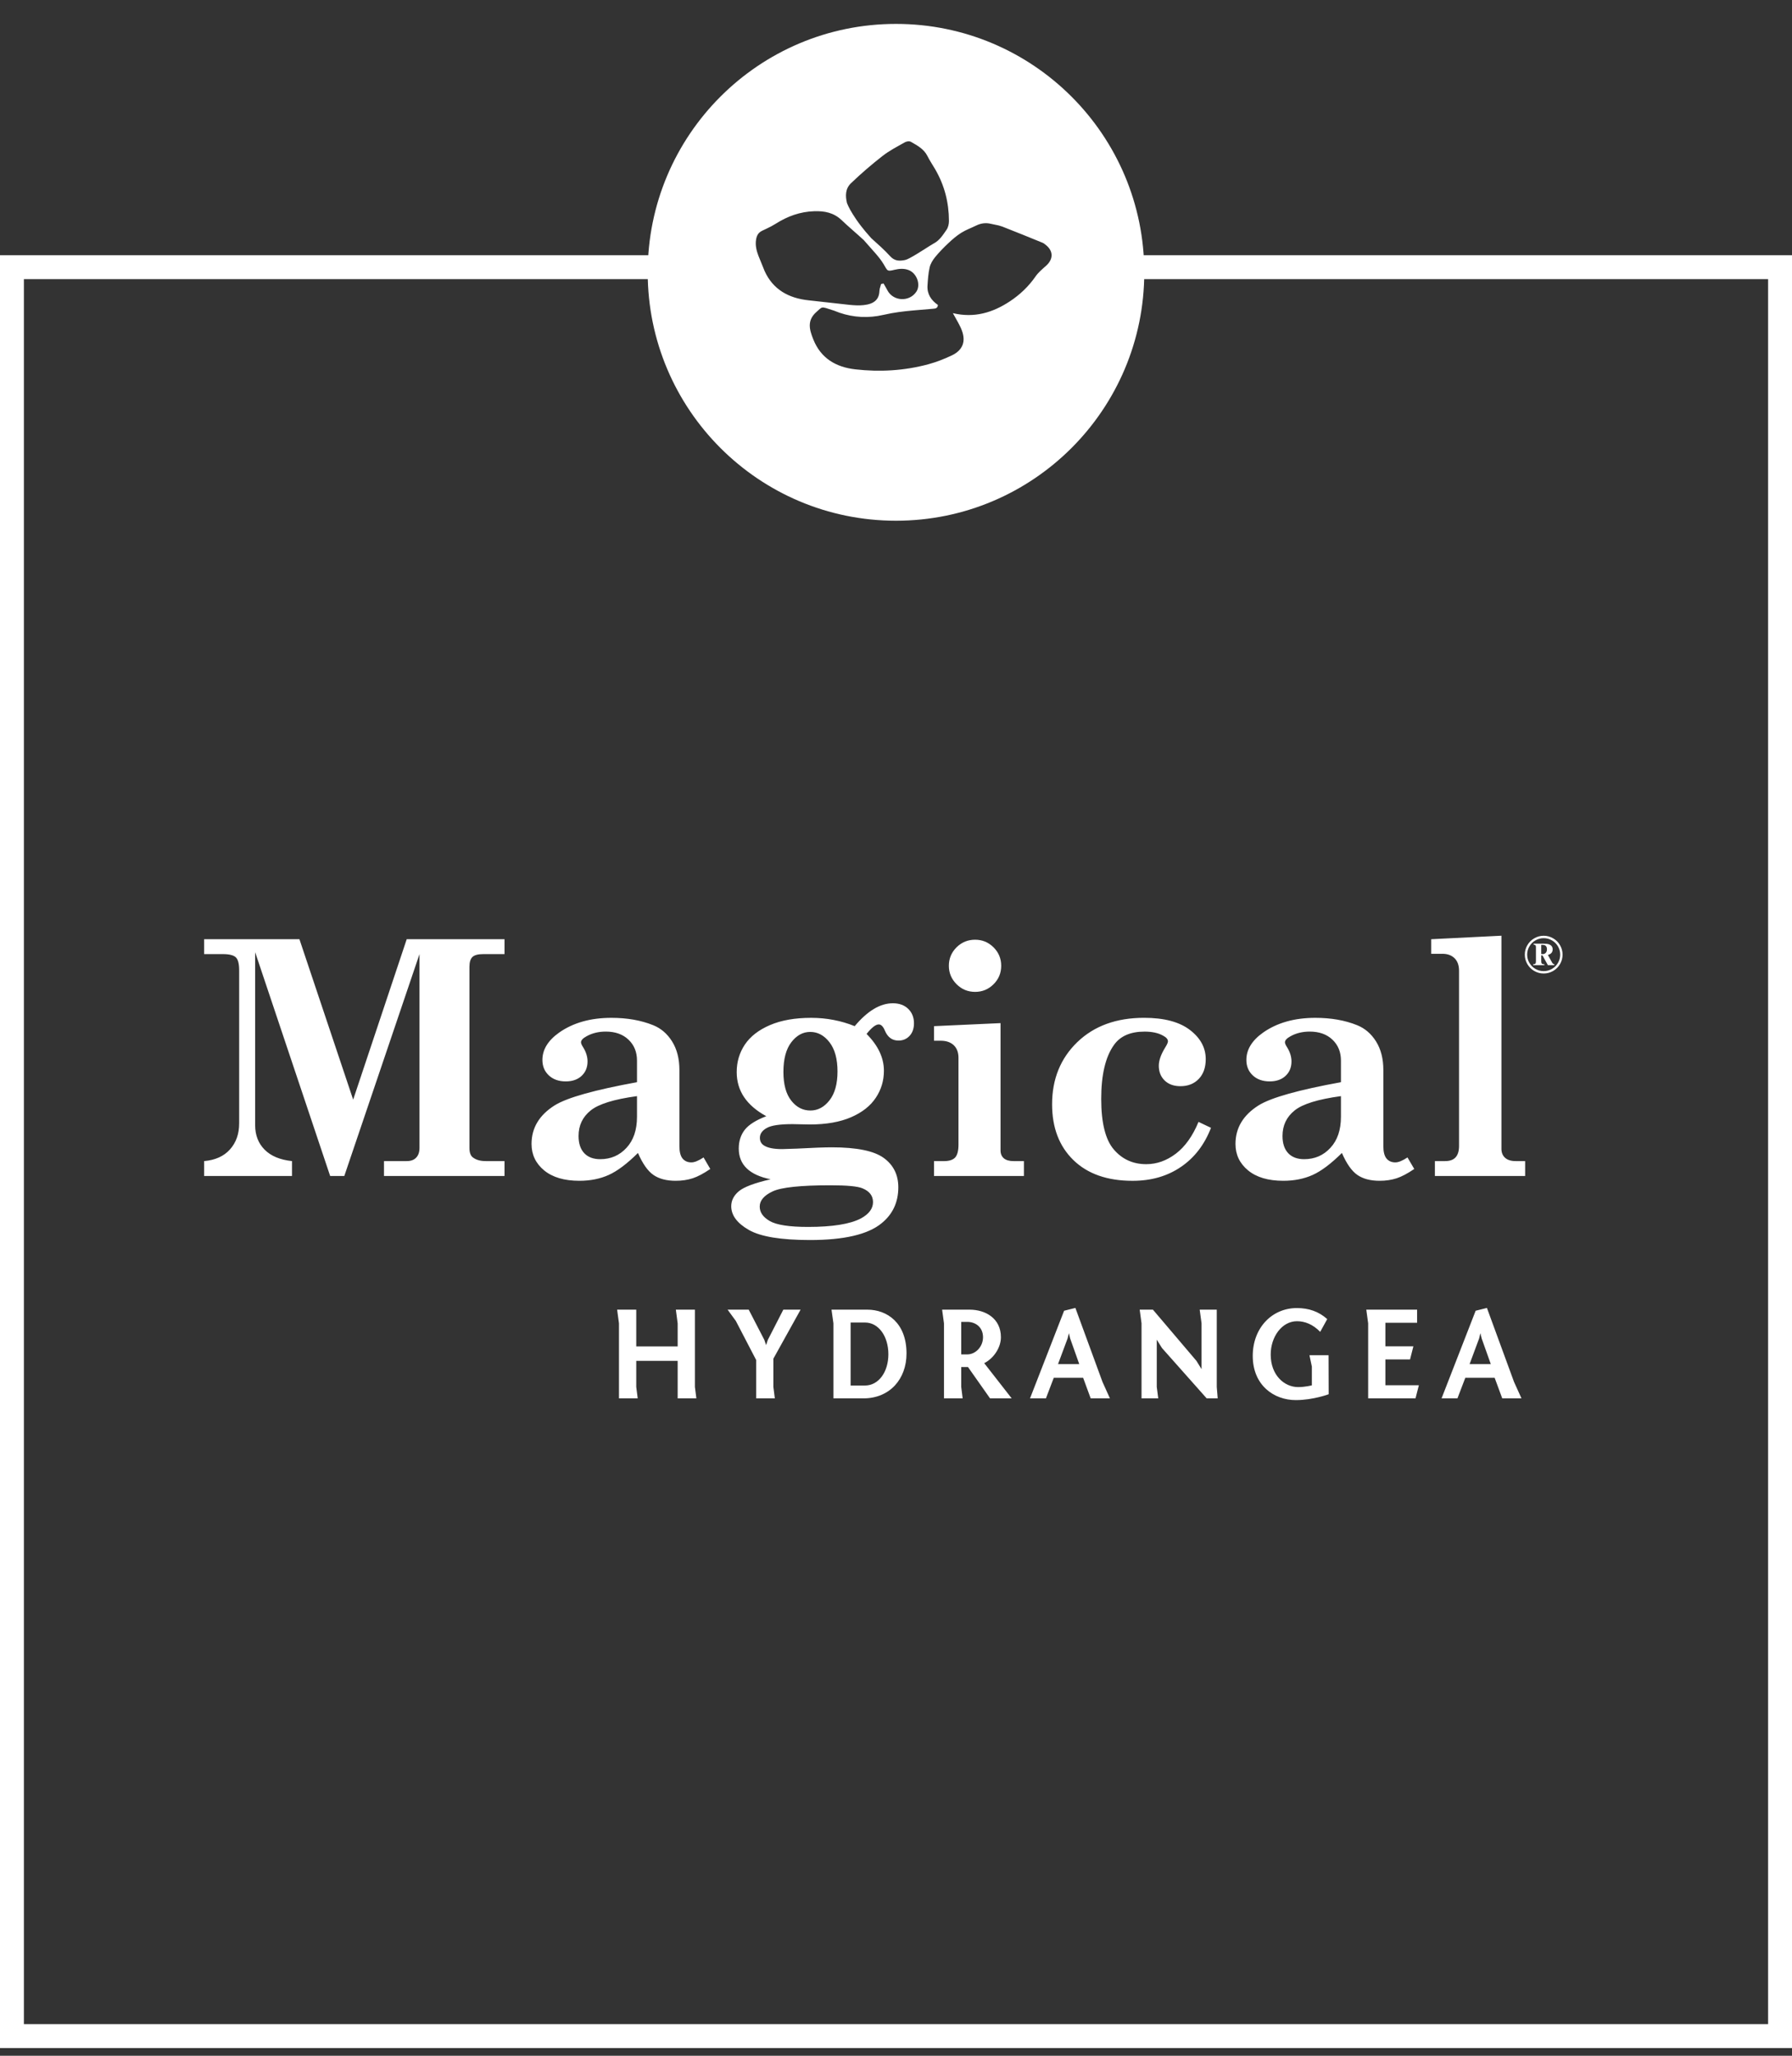 <?xml version="1.0" encoding="UTF-8"?>
<svg xmlns="http://www.w3.org/2000/svg" width="75" height="86" viewBox="0 0 75 86">
  <rect x="0" y="0" width="75" height="86" fill="#333333" stroke="none"/>
  <g fill="none" fill-rule="evenodd" transform="translate(0 1)">
    <path stroke="#FFF" d="M27.635,10.177 L37.5,18.81 L47.365,10.177 L74.5,10.177 L74.5,84.177 L0.5,84.177 L0.5,10.177 L27.635,10.177 Z"></path>
    <path fill="#FFF" d="M55.962.766C55.982.77 56.002.771 56.017.771 56.071.771 56.116.753 56.15.718 56.184.681 56.201.631 56.201.568 56.201.507 56.185.461 56.153.428 56.12.396 56.07.381 56.004.381L55.962.381 55.962.766ZM55.642.332 56.045.332C56.151.332 56.23.341 56.284.36 56.336.379 56.376.407 56.402.443 56.427.478 56.44.521 56.44.569 56.44.629 56.424.679 56.391.719 56.357.758 56.308.787 56.24.806L56.406 1.104C56.421 1.136 56.438 1.158 56.453 1.17 56.469 1.182 56.488 1.191 56.511 1.196L56.511 1.233 56.241 1.233 56.013.823 55.962.823 55.962 1.067C55.962 1.117 55.97 1.149 55.988 1.168 56.005 1.185 56.041 1.193 56.094 1.196L56.094 1.233 55.623 1.233 55.623 1.196C55.668 1.196 55.7 1.186 55.716 1.169 55.733 1.151 55.74 1.117 55.74 1.067L55.74.482C55.74.441 55.734.415 55.718.399 55.704.383 55.678.373 55.642.371L55.642.332ZM56.065.103C55.941.103 55.825.134 55.718.196 55.611.257 55.528.341 55.466.448 55.403.553 55.373.668 55.373.792 55.373.915 55.403 1.03 55.466 1.136 55.528 1.243 55.611 1.327 55.718 1.389 55.825 1.45 55.941 1.482 56.065 1.482 56.188 1.482 56.303 1.45 56.41 1.389 56.517 1.327 56.601 1.243 56.663 1.136 56.724 1.03 56.756.915 56.756.792 56.756.668 56.724.553 56.663.448 56.601.341 56.517.257 56.41.196 56.303.134 56.188.103 56.065.103L56.065.103ZM56.064.002C56.205.002 56.336.038 56.459.109 56.582.179 56.678.276 56.749.398 56.819.519 56.854.651 56.854.792 56.854.933 56.819 1.064 56.749 1.186 56.678 1.309 56.582 1.405 56.459 1.476 56.336 1.545 56.205 1.581 56.064 1.581 55.923 1.581 55.792 1.545 55.67 1.476 55.547 1.405 55.451 1.309 55.38 1.186 55.309 1.064 55.274.933 55.274.792 55.274.651 55.309.519 55.38.398 55.451.276 55.547.179 55.67.109 55.792.038 55.923.002 56.064.002L56.064.002ZM0 .147 3.989.147 6.238 6.858 8.479.147 12.572.147 12.572.77 11.684.77C11.463.77 11.311.81 11.229.891 11.146.971 11.104 1.109 11.104 1.307L11.104 8.875C11.104 9.066 11.15 9.197 11.24 9.269 11.373 9.376 11.555 9.429 11.785 9.429L12.572 9.429 12.572 10.052 7.528 10.052 7.528 9.429 8.479 9.429C8.653 9.429 8.786 9.381 8.877 9.282 8.969 9.185 9.014 9.049 9.014 8.875L9.014.77 5.867 10.052 5.275 10.052 2.136.69 2.136 7.929C2.136 8.344 2.268 8.685 2.532 8.951 2.794 9.216 3.176 9.376 3.678 9.429L3.678 10.052 0 10.052 0 9.429C.463 9.389.825 9.227 1.081 8.942 1.338 8.656 1.467 8.292 1.467 7.849L1.467 1.446C1.467 1.174 1.42.993 1.326.904 1.232.815 1.051.77.783.77L0 .77 0 .147ZM18.117 6.711C17.161 6.841 16.515 7.039 16.179 7.31 15.841 7.58 15.671 7.937 15.671 8.378 15.671 8.691 15.752 8.931 15.91 9.099 16.068 9.265 16.291 9.349 16.577 9.349 17.018 9.349 17.386 9.191 17.678 8.873 17.971 8.557 18.117 8.124 18.117 7.575L18.117 6.711ZM20.903 9.276 21.184 9.758C20.911 9.945 20.668 10.075 20.451 10.147 20.233 10.218 19.996 10.253 19.737 10.253 19.354 10.253 19.044 10.172 18.806 10.009 18.57 9.847 18.354 9.54 18.157 9.089 17.701 9.54 17.293 9.847 16.932 10.009 16.569 10.172 16.161 10.253 15.706 10.253 15.077 10.253 14.584 10.108 14.232 9.819 13.88 9.528 13.703 9.159 13.703 8.713 13.703 8.039 14.029 7.499 14.68 7.092 15.203 6.771 16.348 6.45 18.117 6.128L18.117 5.224C18.117 4.866 17.999 4.575 17.761 4.349 17.525 4.124 17.208 4.011 16.811 4.011 16.507 4.011 16.24 4.077 16.007 4.206 15.85 4.291 15.774 4.376 15.774 4.46 15.774 4.505 15.802 4.572 15.86 4.662 15.985 4.863 16.047 5.061 16.047 5.258 16.047 5.507 15.965 5.709 15.799 5.864 15.634 6.017 15.414 6.095 15.136 6.095 14.842 6.095 14.605 6.011 14.426 5.843 14.248 5.676 14.158 5.46 14.158 5.197 14.158 4.764 14.393 4.382 14.861 4.051 15.446 3.641 16.174 3.436 17.045 3.436 17.701 3.436 18.285 3.538 18.793 3.743 19.119 3.874 19.384 4.1 19.586 4.423 19.789 4.747 19.892 5.146 19.892 5.618L19.892 8.801C19.892 9.041 19.937 9.215 20.025 9.322 20.114 9.429 20.237 9.483 20.394 9.483 20.523 9.483 20.692 9.415 20.903 9.276L20.903 9.276ZM25.366 4.025C25.06 4.025 24.796 4.17 24.576 4.457 24.355 4.745 24.245 5.159 24.245 5.699 24.245 6.222 24.354 6.622 24.572 6.898 24.79 7.176 25.057 7.313 25.374 7.313 25.685 7.313 25.951 7.171 26.175 6.885 26.398 6.599 26.509 6.197 26.509 5.679 26.509 5.156 26.398 4.75 26.175 4.46 25.951 4.17 25.683 4.025 25.366 4.025M27.995 11.144C27.995 10.881 27.848 10.689 27.554 10.568 27.353 10.483 26.905 10.441 26.214 10.441 24.964 10.441 24.158 10.526 23.797 10.695 23.433 10.865 23.253 11.077 23.253 11.332 23.253 11.573 23.394 11.775 23.675 11.937 23.956 12.1 24.49 12.183 25.276 12.183 26.299 12.183 27.035 12.064 27.487 11.828 27.826 11.644 27.995 11.416 27.995 11.144M27.228 3.784C27.764 3.145 28.296 2.826 28.825 2.826 29.092 2.826 29.307 2.904 29.468 3.06 29.629 3.217 29.709 3.418 29.709 3.662 29.709 3.881 29.648 4.058 29.526 4.189 29.403 4.322 29.247 4.387 29.06 4.387 28.796 4.387 28.606 4.246 28.489 3.965 28.419 3.795 28.332 3.711 28.235 3.711 28.108 3.711 27.939 3.842 27.725 4.109 28.209 4.595 28.451 5.107 28.451 5.648 28.451 6.067 28.337 6.446 28.108 6.785 27.882 7.124 27.537 7.395 27.074 7.595 26.612 7.795 26.035 7.897 25.343 7.897L24.627 7.882C24.095 7.882 23.736 7.936 23.549 8.043 23.357 8.149 23.26 8.287 23.26 8.455 23.26 8.601 23.32 8.71 23.44 8.781 23.597 8.879 23.847 8.927 24.191 8.927L24.808 8.907C25.472 8.871 25.961 8.853 26.274 8.853 27.315 8.853 28.038 9.002 28.444 9.297 28.85 9.592 29.054 10.002 29.054 10.525 29.054 11.15 28.819 11.654 28.349 12.033 27.779 12.499 26.781 12.731 25.357 12.731 24.142 12.731 23.29 12.59 22.798 12.309 22.307 12.027 22.061 11.696 22.061 11.317 22.061 11.079 22.167 10.871 22.376 10.693 22.586 10.514 23.031 10.346 23.708 10.19 23.267 10.1 22.934 9.949 22.711 9.735 22.487 9.52 22.376 9.244 22.376 8.904 22.376 8.596 22.46 8.335 22.627 8.12 22.795 7.906 23.095 7.717 23.528 7.551 23.117 7.328 22.808 7.062 22.6 6.755 22.393 6.447 22.29 6.097 22.29 5.704 22.29 5.28 22.403 4.898 22.63 4.556 22.858 4.216 23.208 3.943 23.681 3.74 24.153 3.537 24.73 3.436 25.408 3.436 25.729 3.436 26.041 3.465 26.344 3.524 26.647 3.581 26.942 3.668 27.228 3.784M32.268.168C32.567.168 32.824.273 33.038.485 33.253.698 33.36.956 33.36 1.259 33.36 1.563 33.253 1.821 33.038 2.032 32.824 2.245 32.567 2.35 32.268 2.35 31.965 2.35 31.706 2.243 31.492 2.029 31.278 1.815 31.169 1.558 31.169 1.259 31.169.956 31.278.698 31.492.485 31.706.273 31.965.168 32.268.168L32.268.168ZM30.548 3.784 33.332 3.657 33.332 8.981C33.332 9.124 33.379 9.234 33.47 9.312 33.562 9.391 33.701 9.43 33.888 9.43L34.311 9.43 34.311 10.053 30.548 10.053 30.548 9.43 30.963 9.43C31.185 9.43 31.342 9.378 31.435 9.276 31.526 9.173 31.572 8.995 31.572 8.74L31.572 5.11C31.572 4.883 31.505 4.706 31.374 4.581 31.242 4.456 31.06 4.394 30.828 4.394L30.548 4.394 30.548 3.784ZM41.618 7.789 42.14 8.037C41.868 8.742 41.448 9.288 40.881 9.673 40.314 10.06 39.64 10.254 38.858 10.254 37.801 10.254 36.975 9.964 36.381 9.386 35.787 8.808 35.49 8.03 35.49 7.052 35.49 5.998 35.842 5.132 36.544 4.453 37.248 3.774 38.18 3.435 39.341 3.435 40.177 3.435 40.815 3.604 41.256 3.941 41.698 4.278 41.92 4.686 41.92 5.164 41.92 5.512 41.823 5.788 41.629 5.991 41.434 6.194 41.179 6.295 40.861 6.295 40.584 6.295 40.365 6.216 40.201 6.058 40.038 5.898 39.956 5.693 39.956 5.439 39.956 5.22 40.046 4.965 40.225 4.675 40.301 4.554 40.338 4.469 40.338 4.42 40.338 4.33 40.27 4.251 40.132 4.18 39.933 4.068 39.677 4.012 39.359 4.012 38.768 4.012 38.34 4.199 38.077 4.574 37.723 5.07 37.546 5.821 37.546 6.824 37.546 7.829 37.722 8.536 38.073 8.943 38.424 9.353 38.876 9.558 39.431 9.558 39.87 9.558 40.282 9.411 40.669 9.119 41.056 8.825 41.372 8.383 41.618 7.789M47.579 6.711C46.622 6.841 45.976 7.039 45.641 7.31 45.303 7.58 45.133 7.937 45.133 8.378 45.133 8.691 45.214 8.931 45.372 9.099 45.53 9.265 45.753 9.349 46.039 9.349 46.48 9.349 46.848 9.191 47.139 8.873 47.433 8.557 47.579 8.124 47.579 7.575L47.579 6.711ZM50.364 9.276 50.647 9.758C50.373 9.945 50.13 10.075 49.913 10.147 49.695 10.218 49.458 10.253 49.199 10.253 48.816 10.253 48.506 10.172 48.268 10.009 48.032 9.847 47.816 9.54 47.619 9.089 47.163 9.54 46.755 9.847 46.394 10.009 46.031 10.172 45.622 10.253 45.167 10.253 44.539 10.253 44.046 10.108 43.694 9.819 43.341 9.528 43.165 9.159 43.165 8.713 43.165 8.039 43.491 7.499 44.142 7.092 44.665 6.771 45.81 6.45 47.579 6.128L47.579 5.224C47.579 4.866 47.461 4.575 47.223 4.349 46.987 4.124 46.67 4.011 46.273 4.011 45.969 4.011 45.702 4.077 45.469 4.206 45.312 4.291 45.236 4.376 45.236 4.46 45.236 4.505 45.264 4.572 45.322 4.662 45.447 4.863 45.509 5.061 45.509 5.258 45.509 5.507 45.427 5.709 45.261 5.864 45.096 6.017 44.876 6.095 44.598 6.095 44.304 6.095 44.067 6.011 43.888 5.843 43.71 5.676 43.621 5.46 43.621 5.197 43.621 4.764 43.855 4.382 44.323 4.051 44.908 3.641 45.636 3.436 46.507 3.436 47.163 3.436 47.747 3.538 48.255 3.743 48.581 3.874 48.846 4.1 49.048 4.423 49.251 4.747 49.354 5.146 49.354 5.618L49.354 8.801C49.354 9.041 49.399 9.215 49.487 9.322 49.576 9.429 49.699 9.483 49.856 9.483 49.985 9.483 50.154 9.415 50.364 9.276L50.364 9.276ZM51.356.147 54.296 0 54.296 8.915C54.296 9.074 54.348 9.201 54.45 9.292 54.553 9.384 54.7 9.429 54.893 9.429L55.288 9.429 55.288 10.052 51.511 10.052 51.511 9.429 51.939 9.429C52.135 9.429 52.282 9.377 52.377 9.272 52.473 9.168 52.522 9.008 52.522 8.793L52.522 1.467C52.522 1.24 52.458 1.063 52.334.942 52.209.819 52.04.757 51.826.757L51.356.757 51.356.147ZM53.362 16.849 53.416 16.628 53.467 16.843 53.851 17.922 52.963 17.922 53.362 16.849ZM51.79 19.355 52.455 19.355 52.784 18.494 54.012 18.494 54.33 19.355 55.135 19.355 54.823 18.666 53.689 15.572 53.217 15.689 51.79 19.355ZM48.718 19.355 50.7 19.355 50.84 18.806 49.439 18.806 49.439 17.727 50.471 17.727 50.611 17.177 49.439 17.177 49.439 16.193 50.767 16.193 50.767 15.644 48.64 15.644 48.718 16.216 48.718 19.355ZM47.005 16.038C46.65 15.722 46.234 15.577 45.733 15.577 44.694 15.577 43.888 16.405 43.888 17.578 43.888 18.806 44.772 19.427 45.689 19.427 46.418 19.427 47.066 19.182 47.066 19.182L47.061 17.55 46.261 17.55 46.362 18.027 46.362 18.81C46.362 18.81 46.083 18.883 45.789 18.883 45.211 18.883 44.639 18.388 44.639 17.522 44.639 16.778 45.11 16.127 45.739 16.127 46.067 16.127 46.401 16.255 46.711 16.572L47.005 16.038ZM42.382 15.644 41.667 15.644 41.745 16.217 41.745 18.132 41.532 17.787 39.71 15.644 39.156 15.644 39.233 16.217 39.233 19.355 39.933 19.355 39.871 18.877 39.871 16.899 40.088 17.248 41.96 19.355 42.421 19.355 42.382 18.877 42.382 15.644ZM36.138 16.849 36.194 16.628 36.244 16.843 36.627 17.922 35.738 17.922 36.138 16.849ZM34.566 19.355 35.232 19.355 35.56 18.494 36.789 18.494 37.105 19.355 37.91 19.355 37.599 18.666 36.465 15.572 35.993 15.689 34.566 19.355ZM31.687 17.516 31.687 16.155 31.937 16.155C32.288 16.155 32.599 16.377 32.599 16.798 32.599 17.194 32.288 17.516 31.937 17.516L31.687 17.516ZM33.799 19.355 32.649 17.882C33.065 17.672 33.348 17.211 33.348 16.798 33.348 16.01 32.704 15.644 32.037 15.644L30.887 15.644 30.965 16.216 30.965 19.355 31.747 19.355 31.687 18.877 31.687 18.044 31.97 18.044 32.893 19.355 33.799 19.355ZM27.058 16.182 27.66 16.182C28.226 16.182 28.638 16.755 28.638 17.51 28.638 18.255 28.226 18.817 27.66 18.817L27.058 18.817 27.058 16.182ZM26.258 15.644 26.338 16.216 26.338 19.355 27.593 19.355C28.693 19.355 29.397 18.549 29.397 17.477 29.397 16.199 28.588 15.644 27.758 15.644L26.258 15.644ZM23.825 17.694 24.964 15.644 24.241 15.644 23.592 16.91 23.52 17.127 23.447 16.91 22.793 15.644 21.909 15.644 22.254 16.116 23.104 17.75 23.104 19.355 23.886 19.355 23.825 18.877 23.825 17.694ZM20.541 15.644 19.743 15.644 19.819 16.217 19.819 17.183 18.086 17.183 18.086 15.644 17.285 15.644 17.363 16.217 17.363 19.355 18.147 19.355 18.086 18.877 18.086 17.787 19.819 17.787 19.819 19.355 20.602 19.355 20.541 18.877 20.541 15.644Z" transform="translate(8.543 38.144)"></path>
    <path fill="#FFF" d="M10.392,0 C16.131,0 20.783,4.652 20.783,10.393 C20.783,16.131 16.131,20.784 10.392,20.784 C4.652,20.784 0,16.131 0,10.393 C0,4.652 4.652,0 10.392,0 Z M14.365,8.363 C14.151,8.312 13.948,8.337 13.751,8.434 C13.541,8.537 13.317,8.617 13.121,8.74 C12.926,8.863 12.747,9.018 12.58,9.176 C12.384,9.359 12.195,9.554 12.026,9.761 C11.926,9.885 11.834,10.035 11.8,10.187 C11.743,10.434 11.727,10.691 11.71,10.946 C11.687,11.306 11.87,11.567 12.146,11.757 C12.133,11.909 12.033,11.907 11.94,11.917 L11.118,11.987 C10.708,12.024 10.298,12.072 9.892,12.167 L9.627,12.219 C9.007,12.317 8.394,12.245 7.8,11.996 L7.467,11.889 C7.323,11.847 7.28,11.857 7.195,11.93 L7.064,12.048 C6.657,12.406 6.768,12.791 6.93,13.196 C7.246,13.991 7.88,14.359 8.688,14.451 C9.718,14.569 10.744,14.508 11.747,14.238 C12.084,14.146 12.415,14.017 12.73,13.867 C13.184,13.649 13.324,13.289 13.146,12.818 C13.101,12.699 13.043,12.586 12.978,12.469 L12.772,12.1 C13.668,12.314 14.442,12.078 15.155,11.608 C15.576,11.33 15.941,10.986 16.232,10.565 C16.348,10.396 16.517,10.257 16.673,10.118 C16.989,9.835 16.982,9.488 16.644,9.233 C16.607,9.204 16.57,9.173 16.527,9.156 C15.966,8.928 15.407,8.698 14.842,8.479 L14.687,8.431 Z M7.13,7.835 L6.971,7.836 C6.375,7.855 5.853,8.047 5.359,8.359 L5.178,8.464 C5.054,8.53 4.926,8.589 4.799,8.649 C4.636,8.726 4.566,8.839 4.535,9.024 C4.497,9.267 4.553,9.485 4.632,9.695 L4.896,10.345 C5.243,11.106 5.892,11.477 6.743,11.564 L8.45,11.754 C8.647,11.773 8.849,11.785 9.045,11.763 C9.476,11.716 9.687,11.527 9.698,11.171 C9.7,11.139 9.705,11.107 9.712,11.075 L9.768,10.881 L9.871,10.859 C9.925,10.954 9.981,11.047 10.032,11.144 C10.277,11.612 10.957,11.642 11.247,11.198 C11.437,10.904 11.26,10.424 10.916,10.296 C10.721,10.223 10.529,10.24 10.33,10.286 L10.235,10.308 C10.068,10.342 10.033,10.321 9.961,10.201 L9.871,10.047 C9.779,9.895 9.667,9.754 9.549,9.617 L9.045,9.046 C8.801,8.818 8.4,8.482 8.102,8.196 C7.779,7.897 7.403,7.822 6.971,7.836 Z M10.949,4.911 C10.886,4.906 10.805,4.928 10.753,4.958 C10.439,5.136 10.113,5.302 9.832,5.522 C9.373,5.88 8.929,6.261 8.509,6.664 C8.269,6.892 8.269,7.193 8.339,7.491 C8.405,7.664 8.519,7.874 8.732,8.187 C8.854,8.365 8.989,8.537 9.117,8.69 L9.356,8.964 C9.625,9.207 9.901,9.447 10.144,9.715 C10.336,9.927 10.539,9.926 10.777,9.876 C10.949,9.84 11.51,9.471 11.804,9.286 L11.963,9.19 C12.217,9.061 12.358,8.825 12.51,8.608 C12.578,8.51 12.608,8.367 12.608,8.245 C12.607,7.471 12.42,6.745 12.028,6.075 C11.922,5.893 11.804,5.72 11.71,5.532 C11.56,5.228 11.275,5.082 11.004,4.926 Z" transform="translate(27.108)"></path>
  </g>
</svg>
